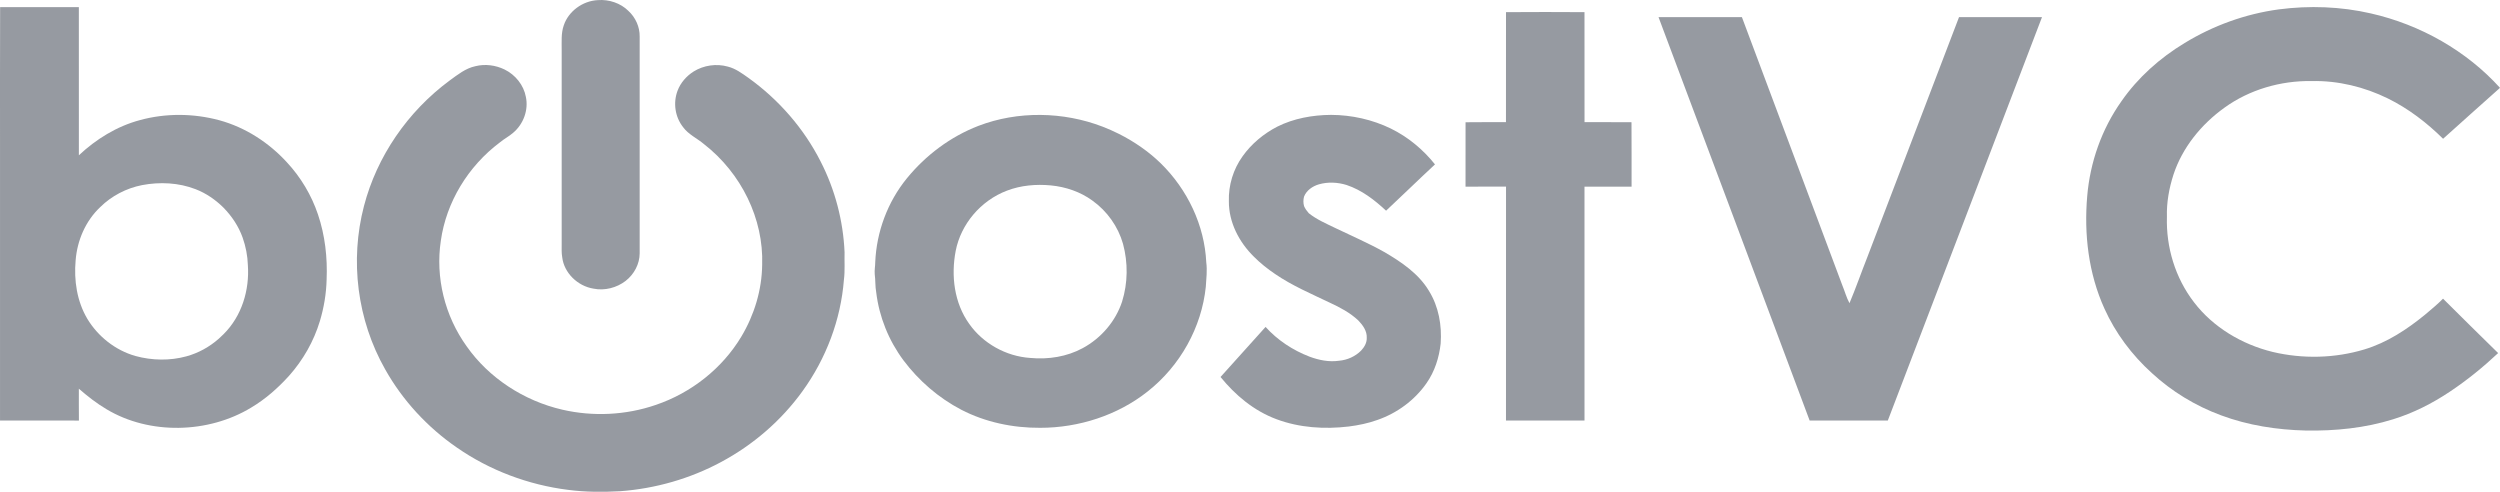 <svg preserveAspectRatio="none" width="100%" height="100%" overflow="visible" style="display: block;" viewBox="0 0 122 24" fill="none" xmlns="http://www.w3.org/2000/svg">
<g id="Vector">
<path d="M29.174 0.006C29.719 -0.037 30.283 0.153 30.662 0.528C31.017 0.852 31.223 1.318 31.216 1.784C31.216 5.31 31.216 8.837 31.216 12.364C31.214 12.88 30.949 13.382 30.53 13.709C30.101 14.04 29.511 14.198 28.965 14.086C28.179 13.961 27.525 13.308 27.437 12.559C27.398 12.345 27.411 12.127 27.41 11.911C27.41 8.758 27.41 5.604 27.41 2.45C27.414 2.041 27.374 1.62 27.516 1.226C27.744 0.555 28.426 0.043 29.174 0.006Z" fill="#969AA1"/>
<path d="M111.203 0.458C112.695 0.263 114.229 0.317 115.695 0.654C118.128 1.207 120.373 2.488 122 4.287C121.068 5.109 120.151 5.946 119.223 6.772C118.435 5.994 117.54 5.303 116.527 4.804C115.384 4.243 114.094 3.926 112.803 3.956C111.293 3.931 109.769 4.379 108.566 5.246C107.413 6.07 106.495 7.211 106.065 8.522C105.851 9.187 105.725 9.882 105.746 10.579C105.701 12.055 106.146 13.556 107.071 14.755C107.992 15.96 109.392 16.805 110.909 17.175C112.372 17.522 113.942 17.487 115.381 17.052C116.49 16.718 117.459 16.076 118.333 15.364C118.634 15.107 118.944 14.858 119.22 14.575C120.113 15.463 121.008 16.349 121.909 17.23C121.174 17.919 120.386 18.56 119.539 19.123C118.691 19.688 117.768 20.158 116.78 20.462C115.411 20.89 113.96 21.035 112.525 21.01C111.116 20.977 109.702 20.758 108.388 20.268C107.131 19.804 105.977 19.098 105.012 18.207C104.03 17.32 103.233 16.248 102.699 15.066C101.916 13.343 101.696 11.427 101.856 9.569C101.995 7.924 102.558 6.304 103.533 4.931C104.326 3.791 105.395 2.833 106.609 2.1C107.994 1.254 109.568 0.679 111.203 0.458Z" fill="#969AA1"/>
<path d="M80.936 0.836C82.292 0.837 83.648 0.838 85.005 0.836C86.636 5.196 88.272 9.556 89.903 13.917C90.025 14.208 90.103 14.517 90.255 14.796C90.569 14.049 90.835 13.283 91.133 12.529C92.621 8.631 94.107 4.733 95.6 0.837C96.949 0.837 98.299 0.837 99.649 0.837C97.138 7.397 94.636 13.961 92.126 20.521C90.854 20.521 89.582 20.521 88.31 20.521C85.852 13.96 83.401 7.395 80.936 0.836Z" fill="#969AA1"/>
<path d="M23.201 3.23C23.673 3.111 24.185 3.18 24.618 3.389C25.156 3.651 25.556 4.157 25.661 4.722C25.799 5.356 25.551 6.052 25.039 6.482C24.841 6.656 24.6 6.777 24.398 6.946C22.833 8.118 21.777 9.875 21.513 11.745C21.243 13.533 21.7 15.409 22.775 16.903C23.851 18.435 25.554 19.558 27.445 19.993C28.941 20.339 30.543 20.261 31.992 19.763C33.748 19.172 35.257 17.962 36.175 16.43C36.814 15.364 37.18 14.144 37.194 12.917C37.269 10.684 36.179 8.451 34.353 7.032C34.02 6.749 33.593 6.562 33.335 6.205C32.938 5.703 32.843 5.014 33.065 4.427C33.209 4.042 33.496 3.711 33.854 3.486C34.339 3.186 34.96 3.093 35.517 3.25C35.895 3.344 36.205 3.577 36.513 3.793C38.01 4.864 39.232 6.276 40.044 7.876C40.753 9.256 41.148 10.778 41.215 12.31C41.202 12.757 41.241 13.207 41.183 13.652C41.032 15.597 40.317 17.497 39.151 19.105C38.128 20.518 36.761 21.707 35.183 22.55C33.681 23.357 31.989 23.844 30.267 23.971C29.422 24.018 28.57 24.016 27.731 23.906C25.776 23.663 23.89 22.948 22.301 21.845C20.849 20.846 19.644 19.531 18.801 18.033C17.426 15.614 17.066 12.712 17.763 10.05C18.39 7.644 19.885 5.448 21.952 3.922C22.335 3.646 22.718 3.332 23.201 3.23Z" fill="#969AA1"/>
<path d="M0.006 0.349C1.287 0.35 2.568 0.351 3.848 0.349C3.848 2.758 3.847 5.168 3.849 7.578C4.683 6.796 5.696 6.163 6.833 5.86C8.091 5.516 9.449 5.529 10.707 5.869C11.991 6.221 13.131 6.97 14.001 7.922C14.685 8.656 15.2 9.528 15.515 10.459C15.863 11.485 15.984 12.571 15.939 13.645C15.922 14.329 15.808 15.011 15.61 15.669C15.314 16.651 14.793 17.569 14.097 18.349C13.561 18.938 12.954 19.477 12.255 19.892C10.171 21.157 7.304 21.232 5.198 19.97C4.711 19.683 4.27 19.334 3.848 18.969C3.849 19.487 3.845 20.006 3.851 20.524C2.568 20.518 1.284 20.523 0.001 20.521C0.001 16.126 0.001 11.731 0.001 7.336C0.004 5.007 -0.006 2.678 0.006 0.349ZM6.931 9.034C6.16 9.185 5.442 9.564 4.897 10.101C4.168 10.787 3.767 11.741 3.691 12.703C3.604 13.677 3.751 14.697 4.262 15.559C4.774 16.409 5.616 17.091 6.614 17.374C7.419 17.593 8.29 17.611 9.097 17.389C9.685 17.228 10.225 16.927 10.672 16.533C10.75 16.458 10.828 16.384 10.908 16.31C11.806 15.42 12.18 14.147 12.096 12.938C12.082 12.483 11.994 12.03 11.841 11.597C11.648 11.052 11.319 10.555 10.907 10.134C10.522 9.752 10.063 9.432 9.544 9.232C8.722 8.913 7.798 8.868 6.931 9.034Z" fill="#969AA1"/>
<path d="M73.493 0.593C74.769 0.584 76.047 0.584 77.323 0.593C77.324 2.382 77.32 4.171 77.325 5.96C78.089 5.966 78.854 5.956 79.617 5.965C79.625 7.012 79.619 8.06 79.621 9.108C78.855 9.108 78.089 9.109 77.323 9.108C77.323 12.912 77.322 16.717 77.324 20.521C76.046 20.522 74.769 20.521 73.492 20.522C73.496 16.717 73.492 12.912 73.494 9.107C72.836 9.11 72.177 9.107 71.518 9.108C71.521 8.061 71.52 7.014 71.519 5.966C72.176 5.954 72.834 5.966 73.491 5.96C73.496 4.171 73.494 2.382 73.493 0.593Z" fill="#969AA1"/>
<path d="M47.75 6.141C49.672 5.405 51.892 5.444 53.807 6.181C54.08 6.287 54.349 6.405 54.611 6.537C55.356 6.913 56.046 7.39 56.637 7.962C57.958 9.254 58.781 11.002 58.866 12.801C58.919 13.199 58.868 13.599 58.843 13.997C58.64 15.963 57.603 17.85 55.993 19.114C54.541 20.262 52.65 20.878 50.762 20.877C49.431 20.886 48.087 20.604 46.914 19.997C45.794 19.413 44.831 18.571 44.092 17.588C43.364 16.61 42.903 15.459 42.76 14.271C42.705 13.977 42.727 13.677 42.687 13.381C42.669 13.183 42.712 12.988 42.712 12.79C42.775 11.321 43.306 9.866 44.258 8.699C45.167 7.586 46.369 6.674 47.75 6.141ZM49.14 9.303C47.846 9.794 46.888 10.952 46.638 12.242C46.406 13.449 46.559 14.778 47.302 15.811C47.965 16.75 49.085 17.39 50.281 17.468C51.155 17.551 52.068 17.407 52.835 16.99C53.747 16.498 54.445 15.668 54.757 14.721C55.042 13.807 55.051 12.821 54.803 11.899C54.565 11.063 54.034 10.305 53.303 9.784C52.722 9.362 52.009 9.117 51.283 9.048C50.561 8.98 49.816 9.044 49.14 9.303Z" fill="#969AA1"/>
<path d="M62.33 6.181C63.133 5.778 64.051 5.612 64.955 5.606C65.963 5.61 66.969 5.835 67.866 6.27C68.717 6.687 69.452 7.3 70.027 8.023C69.224 8.768 68.442 9.534 67.641 10.282C67.084 9.763 66.461 9.277 65.714 9.028C65.28 8.893 64.805 8.87 64.367 8.994C64.05 9.085 63.756 9.293 63.638 9.593C63.596 9.747 63.596 9.904 63.638 10.058C63.691 10.187 63.776 10.3 63.87 10.406C64.259 10.716 64.726 10.916 65.175 11.133C65.968 11.517 66.782 11.864 67.548 12.296C68.392 12.785 69.234 13.361 69.731 14.192C70.211 14.964 70.368 15.883 70.304 16.768C70.229 17.453 70.014 18.131 69.608 18.708C69.038 19.524 68.183 20.161 67.211 20.496C66.762 20.657 66.29 20.754 65.816 20.814C64.635 20.954 63.405 20.875 62.292 20.457C61.187 20.047 60.276 19.278 59.562 18.397C60.297 17.584 61.029 16.77 61.76 15.954C62.336 16.594 63.084 17.09 63.906 17.405C64.36 17.574 64.857 17.676 65.345 17.604C65.751 17.569 66.139 17.393 66.419 17.112C66.581 16.941 66.708 16.722 66.697 16.485C66.715 16.157 66.507 15.865 66.281 15.634C65.884 15.262 65.39 14.999 64.891 14.769C63.987 14.337 63.057 13.94 62.233 13.377C61.862 13.126 61.509 12.848 61.196 12.533C60.459 11.811 59.962 10.839 59.969 9.824C59.944 9.045 60.18 8.26 60.646 7.616C61.073 7.018 61.661 6.527 62.33 6.181Z" fill="#969AA1"/>
</g>
</svg>

